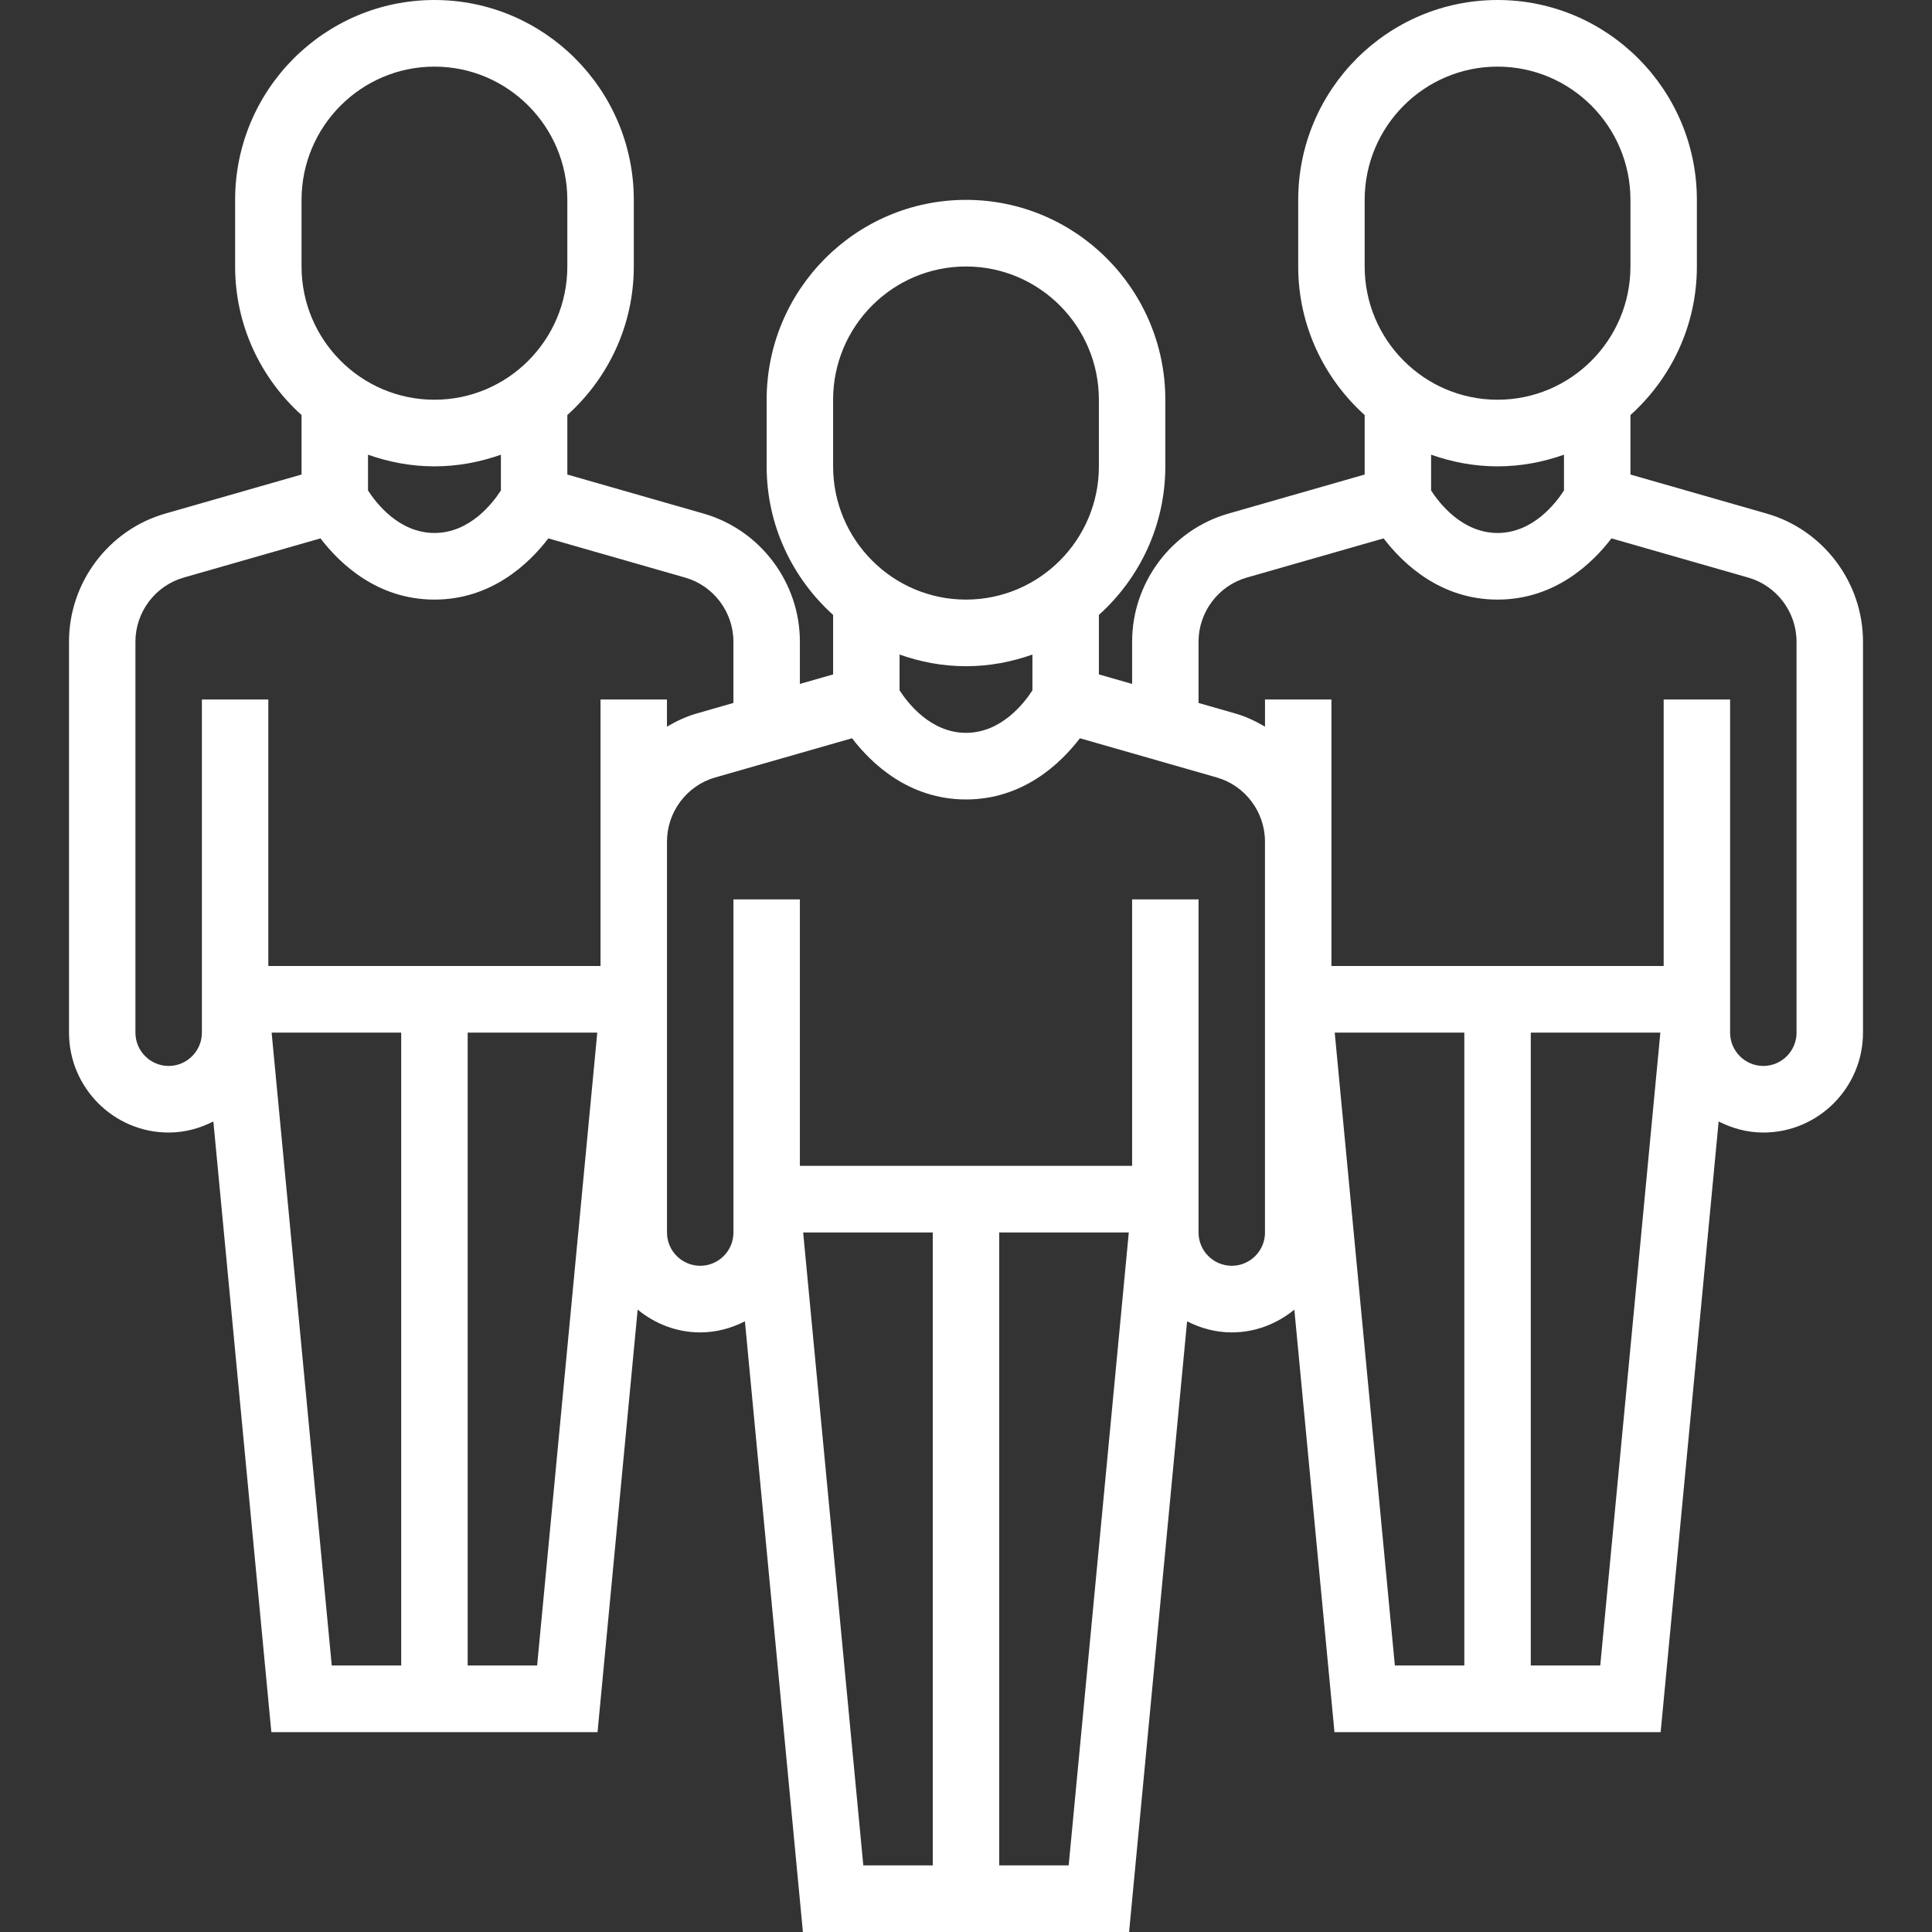 <?xml version="1.0" encoding="UTF-8" standalone="no"?> <svg xmlns="http://www.w3.org/2000/svg" xmlns:xlink="http://www.w3.org/1999/xlink" xmlns:serif="http://www.serif.com/" width="100%" height="100%" viewBox="0 0 60 60" version="1.1" xml:space="preserve" style="fill-rule:evenodd;clip-rule:evenodd;stroke-linejoin:round;stroke-miterlimit:2;"><rect x="0" y="0" width="60" height="60" fill="#333333" stroke="none"/><path d="M54.864,15.949l-4.229,-1.212l-0,-1.847c1.263,-1.137 2.063,-2.781 2.063,-4.614l0,-2.069c0,-3.423 -2.776,-6.207 -6.19,-6.207c-3.414,0 -6.191,2.784 -6.191,6.207l0,2.069c0,1.832 0.801,3.476 2.064,4.614l-0,1.847l-4.229,1.212c-1.763,0.503 -2.993,2.14 -2.993,3.978l-0,1.313l-1.032,-0.296l0,-1.847c1.263,-1.137 2.063,-2.781 2.063,-4.614l0,-2.069c0,-3.423 -2.776,-6.207 -6.19,-6.207c-3.414,-0 -6.191,2.784 -6.191,6.207l0,2.069c0,1.832 0.801,3.475 2.064,4.614l-0,1.847l-1.032,0.296l0,-1.313c0,-1.838 -1.23,-3.474 -2.993,-3.978l-4.229,-1.212l-0,-1.847c1.263,-1.137 2.064,-2.781 2.064,-4.614l-0,-2.069c-0,-3.423 -2.777,-6.207 -6.191,-6.207c-3.414,0 -6.19,2.784 -6.19,6.207l-0,2.069c-0,1.832 0.8,3.476 2.063,4.614l0,1.847l-4.229,1.212c-1.762,0.503 -2.993,2.14 -2.993,3.978l-0,12.142c-0,1.711 1.389,3.103 3.095,3.103c0.501,0 0.969,-0.131 1.388,-0.344l1.801,18.965l10.13,0l1.246,-13.121c0.533,0.435 1.203,0.707 1.943,0.707c0.501,0 0.969,-0.131 1.388,-0.344l1.801,18.965l10.13,0l1.801,-18.965c0.419,0.213 0.887,0.344 1.388,0.344c0.74,0 1.41,-0.272 1.943,-0.707l1.246,13.121l10.13,0l1.801,-18.965c0.419,0.213 0.887,0.344 1.388,0.344c1.706,0 3.095,-1.392 3.095,-3.103l0,-12.142c0,-1.838 -1.231,-3.475 -2.993,-3.978Zm-12.483,-9.742c-0,-2.282 1.851,-4.138 4.127,-4.138c2.276,-0 4.127,1.856 4.127,4.138l-0,2.069c-0,2.282 -1.851,4.138 -4.127,4.138c-2.276,-0 -4.127,-1.856 -4.127,-4.138l-0,-2.069Zm4.127,8.276c0.724,-0 1.417,-0.133 2.063,-0.362l0,1.111c-0.255,0.396 -0.966,1.32 -2.063,1.32c-1.099,-0 -1.811,-0.928 -2.064,-1.319l0,-1.112c0.647,0.229 1.34,0.362 2.064,0.362Zm-20.635,-2.069c-0,-2.282 1.851,-4.138 4.127,-4.138c2.276,-0 4.127,1.856 4.127,4.138l0,2.069c0,2.282 -1.851,4.138 -4.127,4.138c-2.276,-0 -4.127,-1.856 -4.127,-4.138l-0,-2.069Zm4.127,8.276c0.724,-0 1.417,-0.133 2.063,-0.363l0,1.112c-0.255,0.396 -0.966,1.32 -2.063,1.32c-1.097,-0 -1.808,-0.924 -2.063,-1.32l-0,-1.112c0.646,0.23 1.339,0.363 2.063,0.363Zm-20.635,-14.483c0,-2.282 1.851,-4.138 4.127,-4.138c2.276,-0 4.127,1.856 4.127,4.138l-0,2.069c-0,2.282 -1.851,4.138 -4.127,4.138c-2.276,-0 -4.127,-1.856 -4.127,-4.138l0,-2.069Zm4.127,8.276c0.724,-0 1.417,-0.133 2.064,-0.362l-0,1.111c-0.256,0.396 -0.967,1.32 -2.064,1.32c-1.097,-0 -1.808,-0.924 -2.063,-1.32l-0,-1.111c0.646,0.229 1.339,0.362 2.063,0.362Zm-8.254,18.621c-0.569,-0 -1.032,-0.465 -1.032,-1.035l0,-12.142c0,-0.918 0.616,-1.737 1.497,-1.989l4.25,-1.218c0.599,0.782 1.763,1.901 3.539,1.901c1.776,-0 2.94,-1.119 3.538,-1.901l4.25,1.218c0.882,0.252 1.497,1.071 1.497,1.989l-0,1.904l-1.134,0.325c-0.333,0.094 -0.64,0.241 -0.93,0.411l0,-0.843l-2.063,0l-0,8.276l-10.317,0l0,-8.276l-2.063,0l-0,10.345c-0,0.57 -0.463,1.035 -1.032,1.035Zm3.198,-1.035l4.024,-0l0,19.655l-2.157,0l-1.867,-19.655Zm6.088,19.655l-0,-19.655l4.025,-0l-1.868,19.655l-2.157,0Zm10.419,-13.448l4.025,-0l0,19.655l-2.157,0l-1.868,-19.655Zm6.089,19.655l-0,-19.655l4.024,-0l-1.867,19.655l-2.157,0Zm8.254,-19.655c-0,0.57 -0.463,1.034 -1.032,1.034c-0.569,0 -1.032,-0.464 -1.032,-1.034l0,-10.345l-2.063,0l-0,8.276l-10.318,-0l0,-8.276l-2.063,0l-0,10.345c-0,0.57 -0.463,1.034 -1.032,1.034c-0.569,0 -1.032,-0.464 -1.032,-1.034l0,-12.142c0,-0.918 0.616,-1.737 1.496,-1.989l4.251,-1.218c0.599,0.782 1.763,1.901 3.539,1.901c1.776,-0 2.94,-1.119 3.538,-1.901l4.25,1.218c0.882,0.252 1.497,1.071 1.497,1.989l-0,12.142l0.001,-0Zm2.165,-6.207l4.025,-0l0,19.655l-2.157,0l-1.868,-19.655Zm6.089,19.655l-0,-19.655l4.024,-0l-1.867,19.655l-2.157,0Zm8.254,-19.655c-0,0.57 -0.463,1.035 -1.032,1.035c-0.569,-0 -1.032,-0.465 -1.032,-1.035l0,-10.345l-2.063,0l-0,8.276l-10.318,0l0,-8.276l-2.063,0l-0,0.843c-0.29,-0.17 -0.597,-0.317 -0.93,-0.411l-1.134,-0.325l0,-1.904c0,-0.918 0.616,-1.737 1.496,-1.989l4.251,-1.218c0.599,0.782 1.763,1.901 3.539,1.901c1.776,-0 2.939,-1.119 3.538,-1.901l4.25,1.218c0.881,0.252 1.497,1.071 1.497,1.989l-0,12.142l0.001,-0Z" style="fill:#fff;fill-rule:nonzero;"></path></svg> 